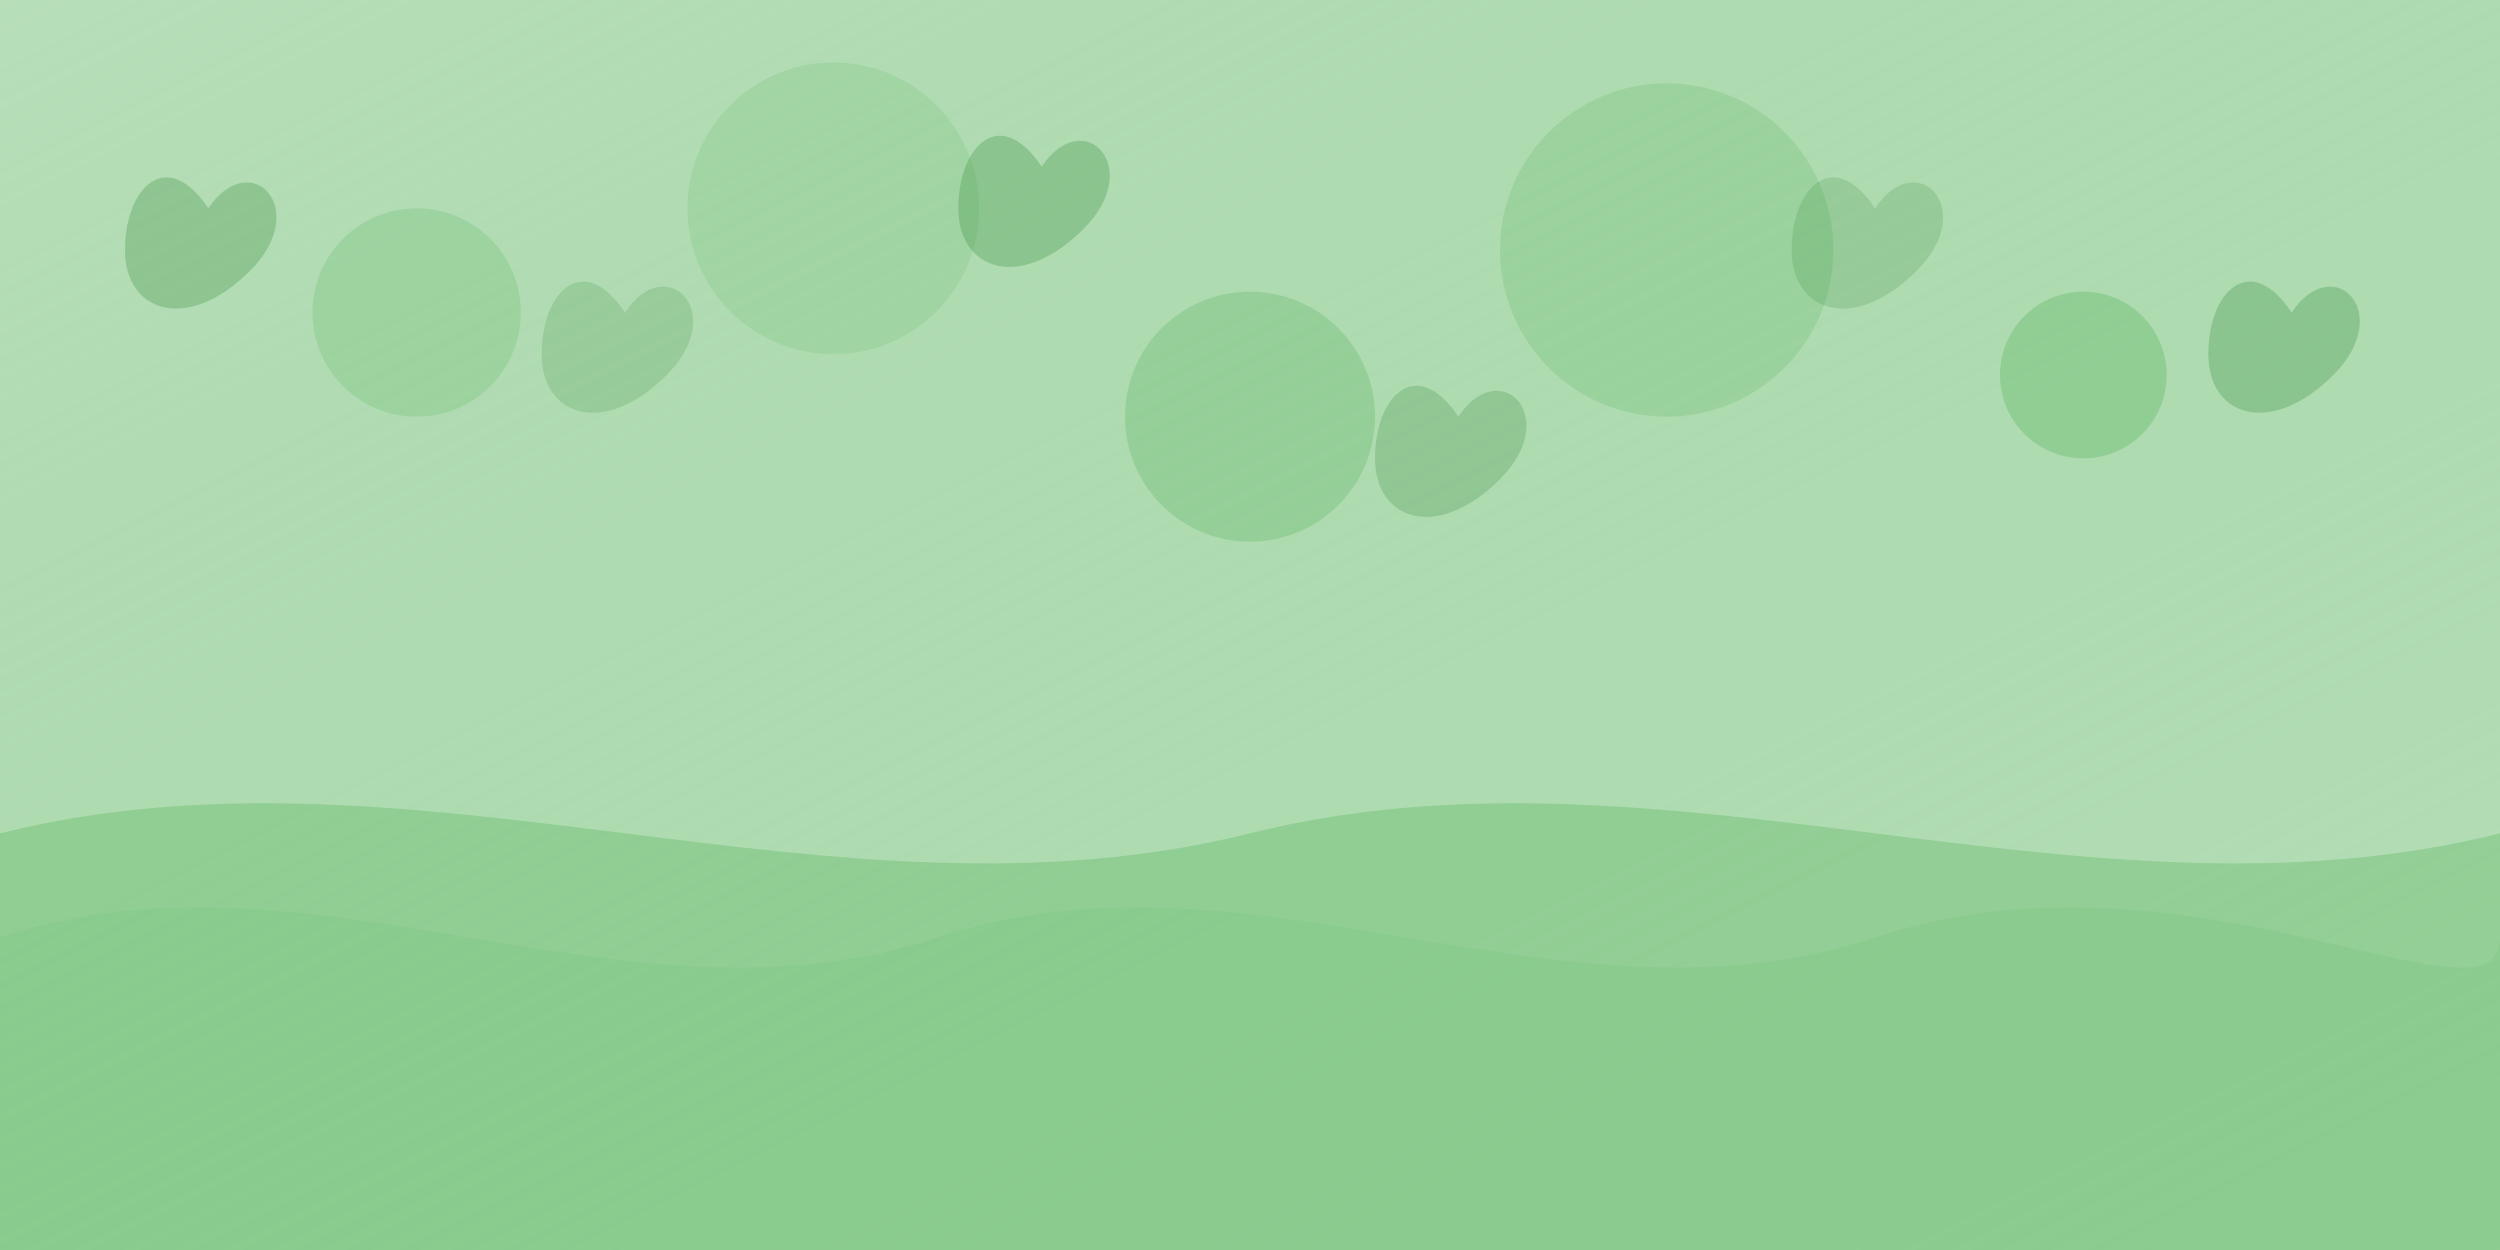 <?xml version="1.0" encoding="UTF-8"?>
<svg width="1200" height="600" viewBox="0 0 1200 600" xmlns="http://www.w3.org/2000/svg">
  <!-- Background gradient -->
  <defs>
    <linearGradient id="bgGradient" x1="0%" y1="0%" x2="100%" y2="100%">
      <stop offset="0%" stop-color="#A5D6A7" stop-opacity="0.8"/>
      <stop offset="100%" stop-color="#4CAF50" stop-opacity="0.4"/>
    </linearGradient>
  </defs>
  <rect width="1200" height="600" fill="url(#bgGradient)"/>
  
  <!-- Abstract nature patterns -->
  <path d="M0,400 C200,350 400,450 600,400 C800,350 1000,450 1200,400 L1200,600 L0,600 Z" fill="#4CAF50" opacity="0.3"/>
  <path d="M0,450 C150,400 300,500 450,450 C600,400 750,500 900,450 C1050,400 1200,500 1200,450 L1200,600 L0,600 Z" fill="#81C784" opacity="0.4"/>
  
  <!-- Decorative circles -->
  <circle cx="200" cy="150" r="50" fill="#4CAF50" opacity="0.2"/>
  <circle cx="400" cy="100" r="70" fill="#4CAF50" opacity="0.15"/>
  <circle cx="600" cy="200" r="60" fill="#4CAF50" opacity="0.25"/>
  <circle cx="800" cy="120" r="80" fill="#4CAF50" opacity="0.2"/>
  <circle cx="1000" cy="180" r="40" fill="#4CAF50" opacity="0.3"/>
  
  <!-- Stylized leaves -->
  <path d="M100,100 C80,70 60,90 60,120 C60,150 90,160 120,130 C150,100 120,70 100,100 Z" fill="#388E3C" opacity="0.3"/>
  <path d="M300,150 C280,120 260,140 260,170 C260,200 290,210 320,180 C350,150 320,120 300,150 Z" fill="#388E3C" opacity="0.2"/>
  <path d="M500,80 C480,50 460,70 460,100 C460,130 490,140 520,110 C550,80 520,50 500,80 Z" fill="#388E3C" opacity="0.3"/>
  <path d="M700,200 C680,170 660,190 660,220 C660,250 690,260 720,230 C750,200 720,170 700,200 Z" fill="#388E3C" opacity="0.25"/>
  <path d="M900,100 C880,70 860,90 860,120 C860,150 890,160 920,130 C950,100 920,70 900,100 Z" fill="#388E3C" opacity="0.2"/>
  <path d="M1100,150 C1080,120 1060,140 1060,170 C1060,200 1090,210 1120,180 C1150,150 1120,120 1100,150 Z" fill="#388E3C" opacity="0.3"/>
</svg>